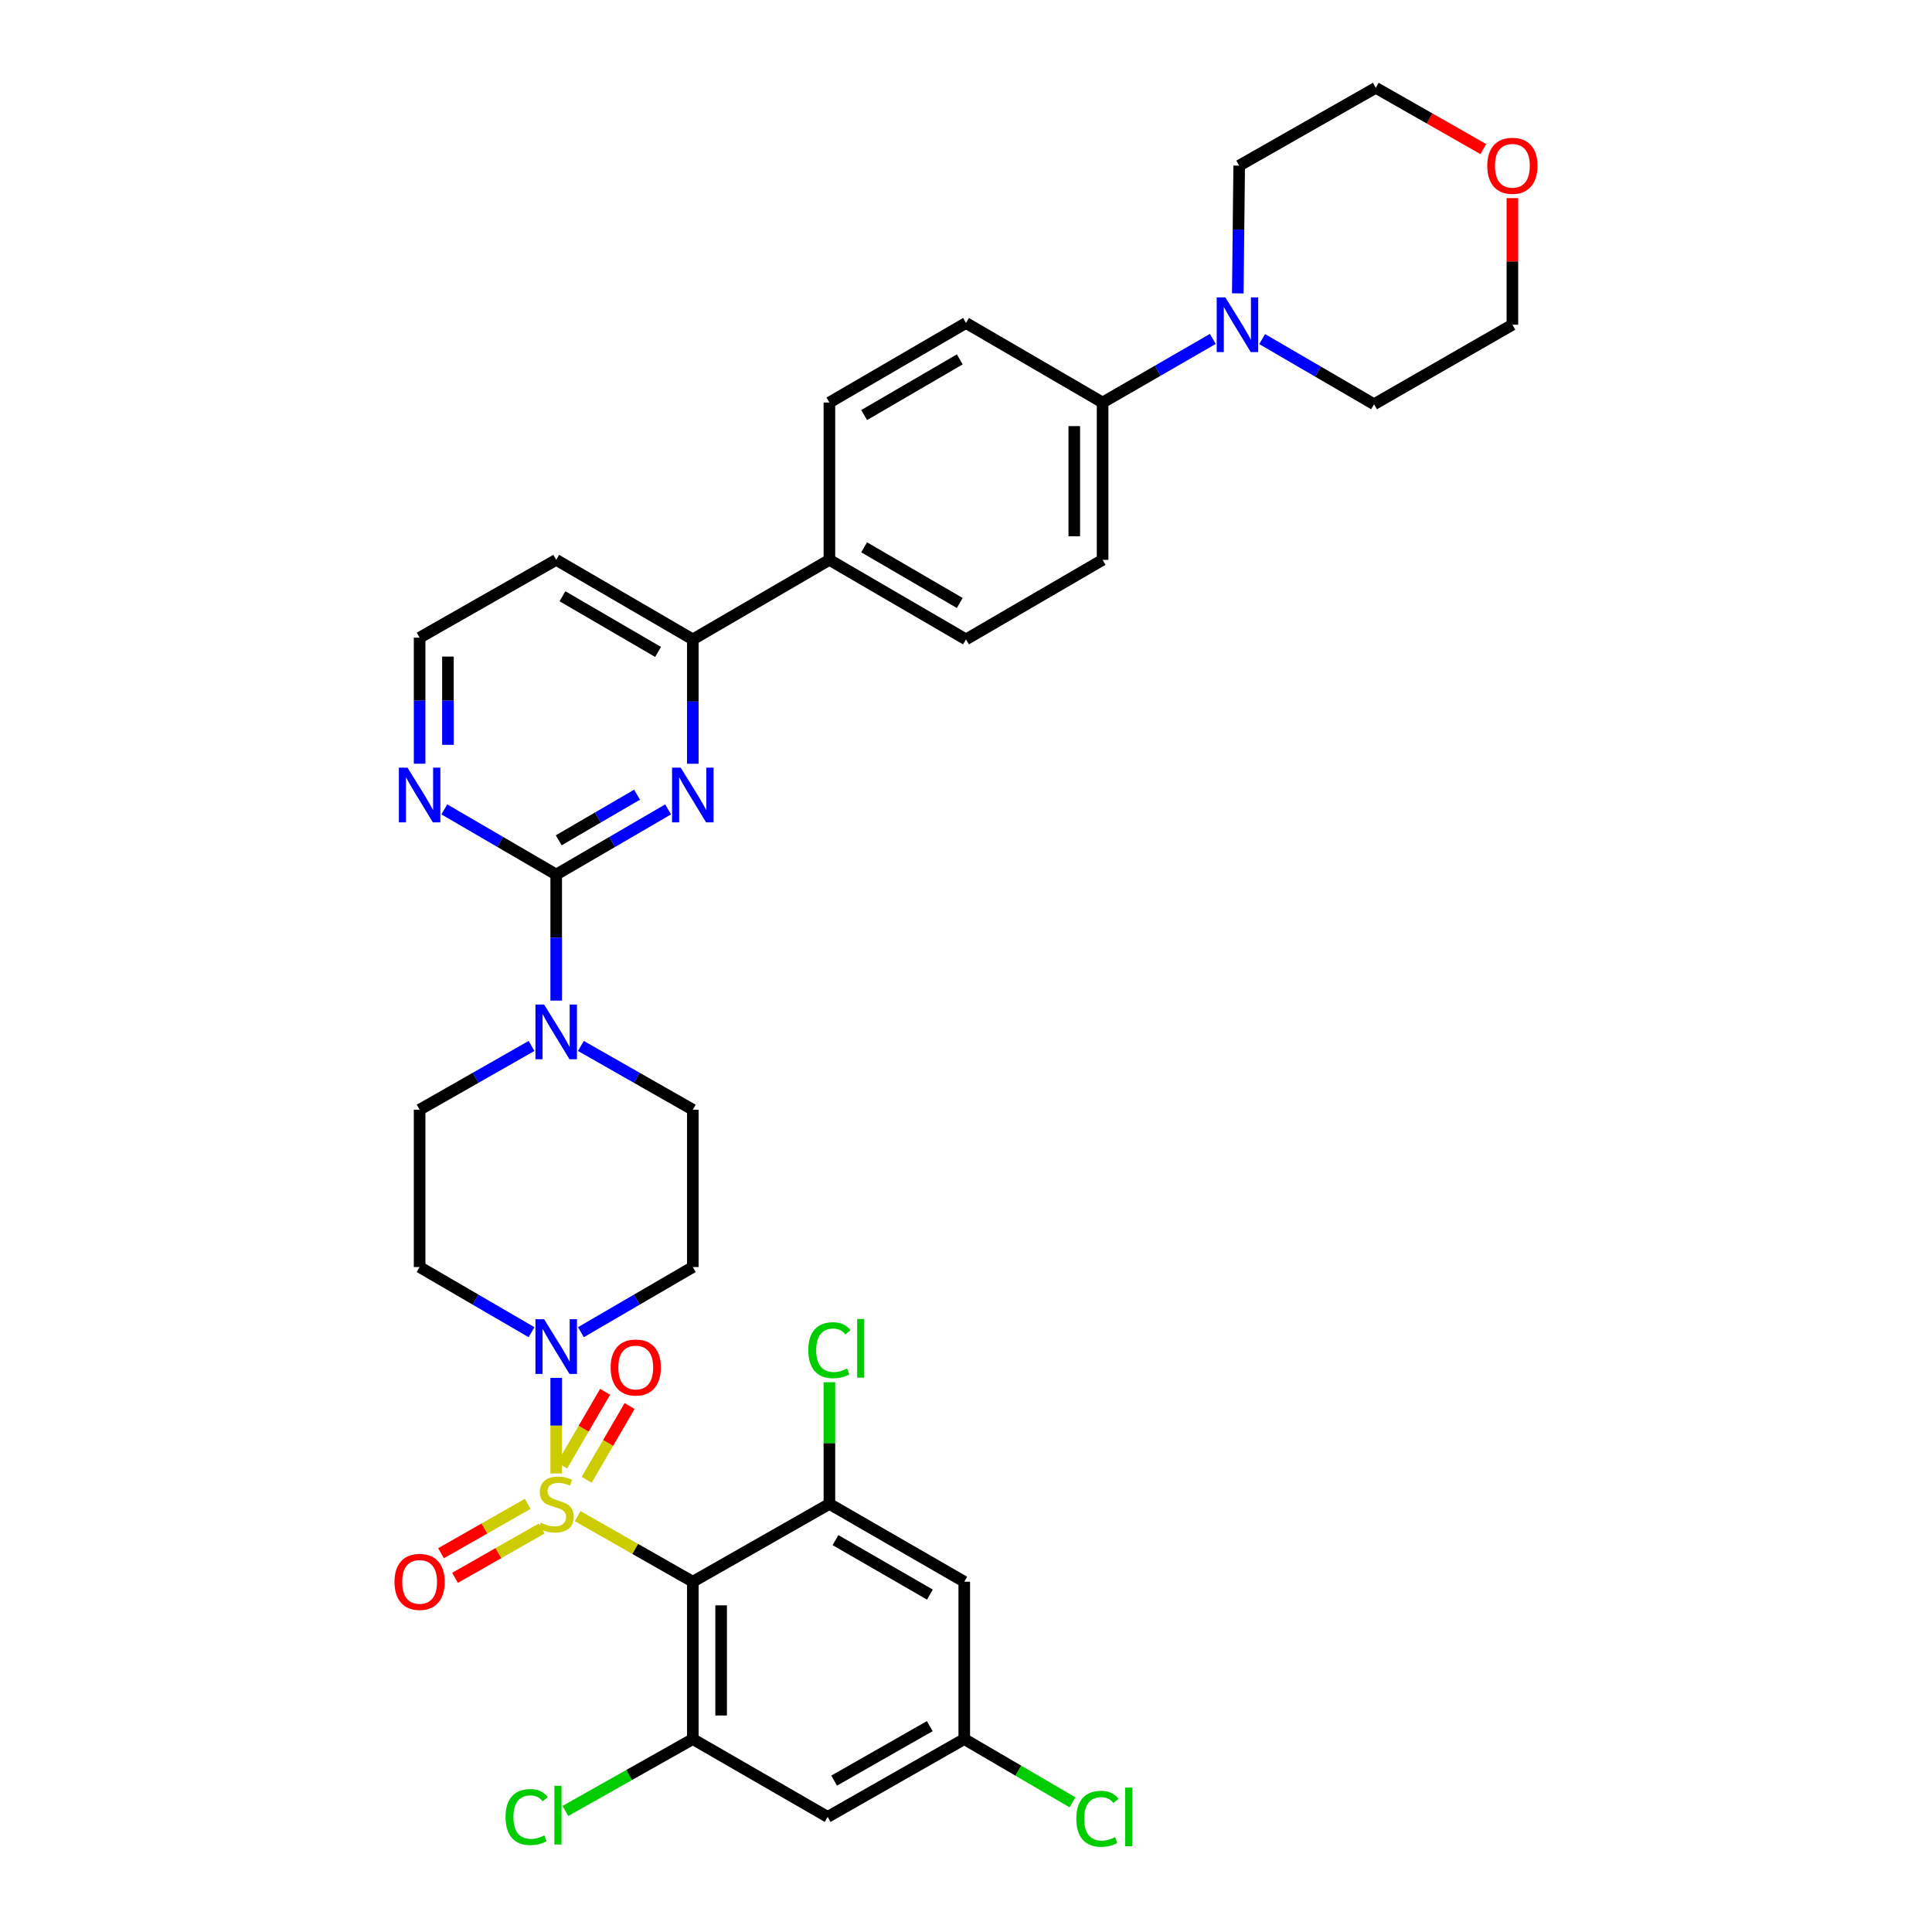 <?xml version='1.0' encoding='iso-8859-1'?>
<svg version='1.1' baseProfile='full'
              xmlns='http://www.w3.org/2000/svg'
                      xmlns:rdkit='http://www.rdkit.org/xml'
                      xmlns:xlink='http://www.w3.org/1999/xlink'
                  xml:space='preserve'
width='1000px' height='1000px' viewBox='0 0 1000 1000'>
<!-- END OF HEADER -->
<rect style='opacity:1.0;fill:#FFFFFF;stroke:none' width='1000' height='1000' x='0' y='0'> </rect>
<path class='bond-0' d='M 300.68,689.546 L 329.639,672.683' style='fill:none;fill-rule:evenodd;stroke:#0000FF;stroke-width:6px;stroke-linecap:butt;stroke-linejoin:miter;stroke-opacity:1' />
<path class='bond-0' d='M 329.639,672.683 L 358.599,655.82' style='fill:none;fill-rule:evenodd;stroke:#000000;stroke-width:6px;stroke-linecap:butt;stroke-linejoin:miter;stroke-opacity:1' />
<path class='bond-1' d='M 287.894,713.186 L 287.894,737.931' style='fill:none;fill-rule:evenodd;stroke:#0000FF;stroke-width:6px;stroke-linecap:butt;stroke-linejoin:miter;stroke-opacity:1' />
<path class='bond-1' d='M 287.894,737.931 L 287.894,762.676' style='fill:none;fill-rule:evenodd;stroke:#CCCC00;stroke-width:6px;stroke-linecap:butt;stroke-linejoin:miter;stroke-opacity:1' />
<path class='bond-2' d='M 275.109,689.546 L 246.149,672.683' style='fill:none;fill-rule:evenodd;stroke:#0000FF;stroke-width:6px;stroke-linecap:butt;stroke-linejoin:miter;stroke-opacity:1' />
<path class='bond-2' d='M 246.149,672.683 L 217.19,655.82' style='fill:none;fill-rule:evenodd;stroke:#000000;stroke-width:6px;stroke-linecap:butt;stroke-linejoin:miter;stroke-opacity:1' />
<path class='bond-3' d='M 273.153,778.39 L 250.715,791.171' style='fill:none;fill-rule:evenodd;stroke:#CCCC00;stroke-width:6px;stroke-linecap:butt;stroke-linejoin:miter;stroke-opacity:1' />
<path class='bond-3' d='M 250.715,791.171 L 228.277,803.952' style='fill:none;fill-rule:evenodd;stroke:#FF0000;stroke-width:6px;stroke-linecap:butt;stroke-linejoin:miter;stroke-opacity:1' />
<path class='bond-3' d='M 280.407,791.126 L 257.97,803.907' style='fill:none;fill-rule:evenodd;stroke:#CCCC00;stroke-width:6px;stroke-linecap:butt;stroke-linejoin:miter;stroke-opacity:1' />
<path class='bond-3' d='M 257.97,803.907 L 235.532,816.688' style='fill:none;fill-rule:evenodd;stroke:#FF0000;stroke-width:6px;stroke-linecap:butt;stroke-linejoin:miter;stroke-opacity:1' />
<path class='bond-4' d='M 303.641,765.95 L 314.762,746.853' style='fill:none;fill-rule:evenodd;stroke:#CCCC00;stroke-width:6px;stroke-linecap:butt;stroke-linejoin:miter;stroke-opacity:1' />
<path class='bond-4' d='M 314.762,746.853 L 325.883,727.756' style='fill:none;fill-rule:evenodd;stroke:#FF0000;stroke-width:6px;stroke-linecap:butt;stroke-linejoin:miter;stroke-opacity:1' />
<path class='bond-4' d='M 290.975,758.574 L 302.096,739.477' style='fill:none;fill-rule:evenodd;stroke:#CCCC00;stroke-width:6px;stroke-linecap:butt;stroke-linejoin:miter;stroke-opacity:1' />
<path class='bond-4' d='M 302.096,739.477 L 313.218,720.38' style='fill:none;fill-rule:evenodd;stroke:#FF0000;stroke-width:6px;stroke-linecap:butt;stroke-linejoin:miter;stroke-opacity:1' />
<path class='bond-5' d='M 299.009,784.758 L 328.804,801.73' style='fill:none;fill-rule:evenodd;stroke:#CCCC00;stroke-width:6px;stroke-linecap:butt;stroke-linejoin:miter;stroke-opacity:1' />
<path class='bond-5' d='M 328.804,801.73 L 358.599,818.702' style='fill:none;fill-rule:evenodd;stroke:#000000;stroke-width:6px;stroke-linecap:butt;stroke-linejoin:miter;stroke-opacity:1' />
<path class='bond-6' d='M 570.705,289.781 L 570.705,208.345' style='fill:none;fill-rule:evenodd;stroke:#000000;stroke-width:6px;stroke-linecap:butt;stroke-linejoin:miter;stroke-opacity:1' />
<path class='bond-6' d='M 556.047,277.566 L 556.047,220.56' style='fill:none;fill-rule:evenodd;stroke:#000000;stroke-width:6px;stroke-linecap:butt;stroke-linejoin:miter;stroke-opacity:1' />
<path class='bond-7' d='M 570.705,289.781 L 500,330.952' style='fill:none;fill-rule:evenodd;stroke:#000000;stroke-width:6px;stroke-linecap:butt;stroke-linejoin:miter;stroke-opacity:1' />
<path class='bond-8' d='M 570.705,208.345 L 500,167.174' style='fill:none;fill-rule:evenodd;stroke:#000000;stroke-width:6px;stroke-linecap:butt;stroke-linejoin:miter;stroke-opacity:1' />
<path class='bond-9' d='M 570.705,208.345 L 599.228,191.887' style='fill:none;fill-rule:evenodd;stroke:#000000;stroke-width:6px;stroke-linecap:butt;stroke-linejoin:miter;stroke-opacity:1' />
<path class='bond-9' d='M 599.228,191.887 L 627.751,175.429' style='fill:none;fill-rule:evenodd;stroke:#0000FF;stroke-width:6px;stroke-linecap:butt;stroke-linejoin:miter;stroke-opacity:1' />
<path class='bond-10' d='M 500,167.174 L 429.295,208.345' style='fill:none;fill-rule:evenodd;stroke:#000000;stroke-width:6px;stroke-linecap:butt;stroke-linejoin:miter;stroke-opacity:1' />
<path class='bond-10' d='M 496.77,186.016 L 447.277,214.835' style='fill:none;fill-rule:evenodd;stroke:#000000;stroke-width:6px;stroke-linecap:butt;stroke-linejoin:miter;stroke-opacity:1' />
<path class='bond-11' d='M 429.295,208.345 L 429.295,289.781' style='fill:none;fill-rule:evenodd;stroke:#000000;stroke-width:6px;stroke-linecap:butt;stroke-linejoin:miter;stroke-opacity:1' />
<path class='bond-12' d='M 429.295,289.781 L 500,330.952' style='fill:none;fill-rule:evenodd;stroke:#000000;stroke-width:6px;stroke-linecap:butt;stroke-linejoin:miter;stroke-opacity:1' />
<path class='bond-12' d='M 447.277,283.291 L 496.77,312.11' style='fill:none;fill-rule:evenodd;stroke:#000000;stroke-width:6px;stroke-linecap:butt;stroke-linejoin:miter;stroke-opacity:1' />
<path class='bond-13' d='M 429.295,289.781 L 358.599,330.952' style='fill:none;fill-rule:evenodd;stroke:#000000;stroke-width:6px;stroke-linecap:butt;stroke-linejoin:miter;stroke-opacity:1' />
<path class='bond-14' d='M 653.291,175.513 L 682.25,192.373' style='fill:none;fill-rule:evenodd;stroke:#0000FF;stroke-width:6px;stroke-linecap:butt;stroke-linejoin:miter;stroke-opacity:1' />
<path class='bond-14' d='M 682.25,192.373 L 711.21,209.232' style='fill:none;fill-rule:evenodd;stroke:#000000;stroke-width:6px;stroke-linecap:butt;stroke-linejoin:miter;stroke-opacity:1' />
<path class='bond-15' d='M 640.682,151.851 L 641.041,118.79' style='fill:none;fill-rule:evenodd;stroke:#0000FF;stroke-width:6px;stroke-linecap:butt;stroke-linejoin:miter;stroke-opacity:1' />
<path class='bond-15' d='M 641.041,118.79 L 641.401,85.729' style='fill:none;fill-rule:evenodd;stroke:#000000;stroke-width:6px;stroke-linecap:butt;stroke-linejoin:miter;stroke-opacity:1' />
<path class='bond-16' d='M 711.21,209.232 L 782.81,168.07' style='fill:none;fill-rule:evenodd;stroke:#000000;stroke-width:6px;stroke-linecap:butt;stroke-linejoin:miter;stroke-opacity:1' />
<path class='bond-17' d='M 782.81,168.07 L 782.81,135.309' style='fill:none;fill-rule:evenodd;stroke:#000000;stroke-width:6px;stroke-linecap:butt;stroke-linejoin:miter;stroke-opacity:1' />
<path class='bond-17' d='M 782.81,135.309 L 782.81,102.548' style='fill:none;fill-rule:evenodd;stroke:#FF0000;stroke-width:6px;stroke-linecap:butt;stroke-linejoin:miter;stroke-opacity:1' />
<path class='bond-18' d='M 767.776,77.165 L 739.941,61.31' style='fill:none;fill-rule:evenodd;stroke:#FF0000;stroke-width:6px;stroke-linecap:butt;stroke-linejoin:miter;stroke-opacity:1' />
<path class='bond-18' d='M 739.941,61.31 L 712.106,45.455' style='fill:none;fill-rule:evenodd;stroke:#000000;stroke-width:6px;stroke-linecap:butt;stroke-linejoin:miter;stroke-opacity:1' />
<path class='bond-19' d='M 712.106,45.455 L 641.401,85.729' style='fill:none;fill-rule:evenodd;stroke:#000000;stroke-width:6px;stroke-linecap:butt;stroke-linejoin:miter;stroke-opacity:1' />
<path class='bond-20' d='M 358.599,330.952 L 287.894,289.781' style='fill:none;fill-rule:evenodd;stroke:#000000;stroke-width:6px;stroke-linecap:butt;stroke-linejoin:miter;stroke-opacity:1' />
<path class='bond-20' d='M 340.618,337.443 L 291.125,308.623' style='fill:none;fill-rule:evenodd;stroke:#000000;stroke-width:6px;stroke-linecap:butt;stroke-linejoin:miter;stroke-opacity:1' />
<path class='bond-21' d='M 358.599,330.952 L 358.599,363.136' style='fill:none;fill-rule:evenodd;stroke:#000000;stroke-width:6px;stroke-linecap:butt;stroke-linejoin:miter;stroke-opacity:1' />
<path class='bond-21' d='M 358.599,363.136 L 358.599,395.319' style='fill:none;fill-rule:evenodd;stroke:#0000FF;stroke-width:6px;stroke-linecap:butt;stroke-linejoin:miter;stroke-opacity:1' />
<path class='bond-22' d='M 287.894,289.781 L 217.19,330.056' style='fill:none;fill-rule:evenodd;stroke:#000000;stroke-width:6px;stroke-linecap:butt;stroke-linejoin:miter;stroke-opacity:1' />
<path class='bond-23' d='M 217.19,330.056 L 217.19,362.677' style='fill:none;fill-rule:evenodd;stroke:#000000;stroke-width:6px;stroke-linecap:butt;stroke-linejoin:miter;stroke-opacity:1' />
<path class='bond-23' d='M 217.19,362.677 L 217.19,395.297' style='fill:none;fill-rule:evenodd;stroke:#0000FF;stroke-width:6px;stroke-linecap:butt;stroke-linejoin:miter;stroke-opacity:1' />
<path class='bond-23' d='M 231.847,339.842 L 231.847,362.677' style='fill:none;fill-rule:evenodd;stroke:#000000;stroke-width:6px;stroke-linecap:butt;stroke-linejoin:miter;stroke-opacity:1' />
<path class='bond-23' d='M 231.847,362.677 L 231.847,385.511' style='fill:none;fill-rule:evenodd;stroke:#0000FF;stroke-width:6px;stroke-linecap:butt;stroke-linejoin:miter;stroke-opacity:1' />
<path class='bond-24' d='M 229.975,418.938 L 258.935,435.801' style='fill:none;fill-rule:evenodd;stroke:#0000FF;stroke-width:6px;stroke-linecap:butt;stroke-linejoin:miter;stroke-opacity:1' />
<path class='bond-24' d='M 258.935,435.801 L 287.894,452.663' style='fill:none;fill-rule:evenodd;stroke:#000000;stroke-width:6px;stroke-linecap:butt;stroke-linejoin:miter;stroke-opacity:1' />
<path class='bond-25' d='M 287.894,452.663 L 316.854,435.801' style='fill:none;fill-rule:evenodd;stroke:#000000;stroke-width:6px;stroke-linecap:butt;stroke-linejoin:miter;stroke-opacity:1' />
<path class='bond-25' d='M 316.854,435.801 L 345.814,418.938' style='fill:none;fill-rule:evenodd;stroke:#0000FF;stroke-width:6px;stroke-linecap:butt;stroke-linejoin:miter;stroke-opacity:1' />
<path class='bond-25' d='M 289.207,434.938 L 309.479,423.134' style='fill:none;fill-rule:evenodd;stroke:#000000;stroke-width:6px;stroke-linecap:butt;stroke-linejoin:miter;stroke-opacity:1' />
<path class='bond-25' d='M 309.479,423.134 L 329.75,411.33' style='fill:none;fill-rule:evenodd;stroke:#0000FF;stroke-width:6px;stroke-linecap:butt;stroke-linejoin:miter;stroke-opacity:1' />
<path class='bond-26' d='M 287.894,452.663 L 287.894,485.288' style='fill:none;fill-rule:evenodd;stroke:#000000;stroke-width:6px;stroke-linecap:butt;stroke-linejoin:miter;stroke-opacity:1' />
<path class='bond-26' d='M 287.894,485.288 L 287.894,517.912' style='fill:none;fill-rule:evenodd;stroke:#0000FF;stroke-width:6px;stroke-linecap:butt;stroke-linejoin:miter;stroke-opacity:1' />
<path class='bond-27' d='M 275.12,541.385 L 246.155,557.884' style='fill:none;fill-rule:evenodd;stroke:#0000FF;stroke-width:6px;stroke-linecap:butt;stroke-linejoin:miter;stroke-opacity:1' />
<path class='bond-27' d='M 246.155,557.884 L 217.19,574.383' style='fill:none;fill-rule:evenodd;stroke:#000000;stroke-width:6px;stroke-linecap:butt;stroke-linejoin:miter;stroke-opacity:1' />
<path class='bond-28' d='M 300.669,541.385 L 329.634,557.884' style='fill:none;fill-rule:evenodd;stroke:#0000FF;stroke-width:6px;stroke-linecap:butt;stroke-linejoin:miter;stroke-opacity:1' />
<path class='bond-28' d='M 329.634,557.884 L 358.599,574.383' style='fill:none;fill-rule:evenodd;stroke:#000000;stroke-width:6px;stroke-linecap:butt;stroke-linejoin:miter;stroke-opacity:1' />
<path class='bond-29' d='M 217.19,574.383 L 217.19,655.82' style='fill:none;fill-rule:evenodd;stroke:#000000;stroke-width:6px;stroke-linecap:butt;stroke-linejoin:miter;stroke-opacity:1' />
<path class='bond-30' d='M 358.599,655.82 L 358.599,574.383' style='fill:none;fill-rule:evenodd;stroke:#000000;stroke-width:6px;stroke-linecap:butt;stroke-linejoin:miter;stroke-opacity:1' />
<path class='bond-31' d='M 358.599,818.702 L 358.599,900.147' style='fill:none;fill-rule:evenodd;stroke:#000000;stroke-width:6px;stroke-linecap:butt;stroke-linejoin:miter;stroke-opacity:1' />
<path class='bond-31' d='M 373.256,830.919 L 373.256,887.93' style='fill:none;fill-rule:evenodd;stroke:#000000;stroke-width:6px;stroke-linecap:butt;stroke-linejoin:miter;stroke-opacity:1' />
<path class='bond-32' d='M 358.599,818.702 L 429.295,778.427' style='fill:none;fill-rule:evenodd;stroke:#000000;stroke-width:6px;stroke-linecap:butt;stroke-linejoin:miter;stroke-opacity:1' />
<path class='bond-33' d='M 358.599,900.147 L 428.4,940.422' style='fill:none;fill-rule:evenodd;stroke:#000000;stroke-width:6px;stroke-linecap:butt;stroke-linejoin:miter;stroke-opacity:1' />
<path class='bond-34' d='M 358.599,900.147 L 325.616,918.752' style='fill:none;fill-rule:evenodd;stroke:#000000;stroke-width:6px;stroke-linecap:butt;stroke-linejoin:miter;stroke-opacity:1' />
<path class='bond-34' d='M 325.616,918.752 L 292.634,937.358' style='fill:none;fill-rule:evenodd;stroke:#00CC00;stroke-width:6px;stroke-linecap:butt;stroke-linejoin:miter;stroke-opacity:1' />
<path class='bond-35' d='M 429.295,778.427 L 499.104,818.702' style='fill:none;fill-rule:evenodd;stroke:#000000;stroke-width:6px;stroke-linecap:butt;stroke-linejoin:miter;stroke-opacity:1' />
<path class='bond-35' d='M 432.442,797.164 L 481.308,825.356' style='fill:none;fill-rule:evenodd;stroke:#000000;stroke-width:6px;stroke-linecap:butt;stroke-linejoin:miter;stroke-opacity:1' />
<path class='bond-36' d='M 429.295,778.427 L 429.295,746.933' style='fill:none;fill-rule:evenodd;stroke:#000000;stroke-width:6px;stroke-linecap:butt;stroke-linejoin:miter;stroke-opacity:1' />
<path class='bond-36' d='M 429.295,746.933 L 429.295,715.44' style='fill:none;fill-rule:evenodd;stroke:#00CC00;stroke-width:6px;stroke-linecap:butt;stroke-linejoin:miter;stroke-opacity:1' />
<path class='bond-37' d='M 428.4,940.422 L 499.104,900.147' style='fill:none;fill-rule:evenodd;stroke:#000000;stroke-width:6px;stroke-linecap:butt;stroke-linejoin:miter;stroke-opacity:1' />
<path class='bond-37' d='M 431.751,921.644 L 481.244,893.452' style='fill:none;fill-rule:evenodd;stroke:#000000;stroke-width:6px;stroke-linecap:butt;stroke-linejoin:miter;stroke-opacity:1' />
<path class='bond-38' d='M 499.104,818.702 L 499.104,900.147' style='fill:none;fill-rule:evenodd;stroke:#000000;stroke-width:6px;stroke-linecap:butt;stroke-linejoin:miter;stroke-opacity:1' />
<path class='bond-39' d='M 499.104,900.147 L 527.103,916.51' style='fill:none;fill-rule:evenodd;stroke:#000000;stroke-width:6px;stroke-linecap:butt;stroke-linejoin:miter;stroke-opacity:1' />
<path class='bond-39' d='M 527.103,916.51 L 555.102,932.873' style='fill:none;fill-rule:evenodd;stroke:#00CC00;stroke-width:6px;stroke-linecap:butt;stroke-linejoin:miter;stroke-opacity:1' />
<path  class='atom-0' d='M 281.634 682.83
L 290.914 697.83
Q 291.834 699.31, 293.314 701.99
Q 294.794 704.67, 294.874 704.83
L 294.874 682.83
L 298.634 682.83
L 298.634 711.15
L 294.754 711.15
L 284.794 694.75
Q 283.634 692.83, 282.394 690.63
Q 281.194 688.43, 280.834 687.75
L 280.834 711.15
L 277.154 711.15
L 277.154 682.83
L 281.634 682.83
' fill='#0000FF'/>
<path  class='atom-1' d='M 279.894 788.147
Q 280.214 788.267, 281.534 788.827
Q 282.854 789.387, 284.294 789.747
Q 285.774 790.067, 287.214 790.067
Q 289.894 790.067, 291.454 788.787
Q 293.014 787.467, 293.014 785.187
Q 293.014 783.627, 292.214 782.667
Q 291.454 781.707, 290.254 781.187
Q 289.054 780.667, 287.054 780.067
Q 284.534 779.307, 283.014 778.587
Q 281.534 777.867, 280.454 776.347
Q 279.414 774.827, 279.414 772.267
Q 279.414 768.707, 281.814 766.507
Q 284.254 764.307, 289.054 764.307
Q 292.334 764.307, 296.054 765.867
L 295.134 768.947
Q 291.734 767.547, 289.174 767.547
Q 286.414 767.547, 284.894 768.707
Q 283.374 769.827, 283.414 771.787
Q 283.414 773.307, 284.174 774.227
Q 284.974 775.147, 286.094 775.667
Q 287.254 776.187, 289.174 776.787
Q 291.734 777.587, 293.254 778.387
Q 294.774 779.187, 295.854 780.827
Q 296.974 782.427, 296.974 785.187
Q 296.974 789.107, 294.334 791.227
Q 291.734 793.307, 287.374 793.307
Q 284.854 793.307, 282.934 792.747
Q 281.054 792.227, 278.814 791.307
L 279.894 788.147
' fill='#CCCC00'/>
<path  class='atom-2' d='M 204.19 818.782
Q 204.19 811.982, 207.55 808.182
Q 210.91 804.382, 217.19 804.382
Q 223.47 804.382, 226.83 808.182
Q 230.19 811.982, 230.19 818.782
Q 230.19 825.662, 226.79 829.582
Q 223.39 833.462, 217.19 833.462
Q 210.95 833.462, 207.55 829.582
Q 204.19 825.702, 204.19 818.782
M 217.19 830.262
Q 221.51 830.262, 223.83 827.382
Q 226.19 824.462, 226.19 818.782
Q 226.19 813.222, 223.83 810.422
Q 221.51 807.582, 217.19 807.582
Q 212.87 807.582, 210.51 810.382
Q 208.19 813.182, 208.19 818.782
Q 208.19 824.502, 210.51 827.382
Q 212.87 830.262, 217.19 830.262
' fill='#FF0000'/>
<path  class='atom-3' d='M 316.065 707.811
Q 316.065 701.011, 319.425 697.211
Q 322.785 693.411, 329.065 693.411
Q 335.345 693.411, 338.705 697.211
Q 342.065 701.011, 342.065 707.811
Q 342.065 714.691, 338.665 718.611
Q 335.265 722.491, 329.065 722.491
Q 322.825 722.491, 319.425 718.611
Q 316.065 714.731, 316.065 707.811
M 329.065 719.291
Q 333.385 719.291, 335.705 716.411
Q 338.065 713.491, 338.065 707.811
Q 338.065 702.251, 335.705 699.451
Q 333.385 696.611, 329.065 696.611
Q 324.745 696.611, 322.385 699.411
Q 320.065 702.211, 320.065 707.811
Q 320.065 713.531, 322.385 716.411
Q 324.745 719.291, 329.065 719.291
' fill='#FF0000'/>
<path  class='atom-10' d='M 634.245 153.91
L 643.525 168.91
Q 644.445 170.39, 645.925 173.07
Q 647.405 175.75, 647.485 175.91
L 647.485 153.91
L 651.245 153.91
L 651.245 182.23
L 647.365 182.23
L 637.405 165.83
Q 636.245 163.91, 635.005 161.71
Q 633.805 159.51, 633.445 158.83
L 633.445 182.23
L 629.765 182.23
L 629.765 153.91
L 634.245 153.91
' fill='#0000FF'/>
<path  class='atom-13' d='M 769.81 85.809
Q 769.81 79.009, 773.17 75.209
Q 776.53 71.409, 782.81 71.409
Q 789.09 71.409, 792.45 75.209
Q 795.81 79.009, 795.81 85.809
Q 795.81 92.689, 792.41 96.609
Q 789.01 100.489, 782.81 100.489
Q 776.57 100.489, 773.17 96.609
Q 769.81 92.729, 769.81 85.809
M 782.81 97.289
Q 787.13 97.289, 789.45 94.409
Q 791.81 91.489, 791.81 85.809
Q 791.81 80.249, 789.45 77.449
Q 787.13 74.609, 782.81 74.609
Q 778.49 74.609, 776.13 77.409
Q 773.81 80.209, 773.81 85.809
Q 773.81 91.529, 776.13 94.409
Q 778.49 97.289, 782.81 97.289
' fill='#FF0000'/>
<path  class='atom-19' d='M 210.93 397.333
L 220.21 412.333
Q 221.13 413.813, 222.61 416.493
Q 224.09 419.173, 224.17 419.333
L 224.17 397.333
L 227.93 397.333
L 227.93 425.653
L 224.05 425.653
L 214.09 409.253
Q 212.93 407.333, 211.69 405.133
Q 210.49 402.933, 210.13 402.253
L 210.13 425.653
L 206.45 425.653
L 206.45 397.333
L 210.93 397.333
' fill='#0000FF'/>
<path  class='atom-21' d='M 352.339 397.333
L 361.619 412.333
Q 362.539 413.813, 364.019 416.493
Q 365.499 419.173, 365.579 419.333
L 365.579 397.333
L 369.339 397.333
L 369.339 425.653
L 365.459 425.653
L 355.499 409.253
Q 354.339 407.333, 353.099 405.133
Q 351.899 402.933, 351.539 402.253
L 351.539 425.653
L 347.859 425.653
L 347.859 397.333
L 352.339 397.333
' fill='#0000FF'/>
<path  class='atom-22' d='M 281.634 519.948
L 290.914 534.948
Q 291.834 536.428, 293.314 539.108
Q 294.794 541.788, 294.874 541.948
L 294.874 519.948
L 298.634 519.948
L 298.634 548.268
L 294.754 548.268
L 284.794 531.868
Q 283.634 529.948, 282.394 527.748
Q 281.194 525.548, 280.834 524.868
L 280.834 548.268
L 277.154 548.268
L 277.154 519.948
L 281.634 519.948
' fill='#0000FF'/>
<path  class='atom-31' d='M 261.67 940.506
Q 261.67 933.466, 264.95 929.786
Q 268.27 926.066, 274.55 926.066
Q 280.39 926.066, 283.51 930.186
L 280.87 932.346
Q 278.59 929.346, 274.55 929.346
Q 270.27 929.346, 267.99 932.226
Q 265.75 935.066, 265.75 940.506
Q 265.75 946.106, 268.07 948.986
Q 270.43 951.866, 274.99 951.866
Q 278.11 951.866, 281.75 949.986
L 282.87 952.986
Q 281.39 953.946, 279.15 954.506
Q 276.91 955.066, 274.43 955.066
Q 268.27 955.066, 264.95 951.306
Q 261.67 947.546, 261.67 940.506
' fill='#00CC00'/>
<path  class='atom-31' d='M 286.95 924.346
L 290.63 924.346
L 290.63 954.706
L 286.95 954.706
L 286.95 924.346
' fill='#00CC00'/>
<path  class='atom-33' d='M 418.375 698.866
Q 418.375 691.826, 421.655 688.146
Q 424.975 684.426, 431.255 684.426
Q 437.095 684.426, 440.215 688.546
L 437.575 690.706
Q 435.295 687.706, 431.255 687.706
Q 426.975 687.706, 424.695 690.586
Q 422.455 693.426, 422.455 698.866
Q 422.455 704.466, 424.775 707.346
Q 427.135 710.226, 431.695 710.226
Q 434.815 710.226, 438.455 708.346
L 439.575 711.346
Q 438.095 712.306, 435.855 712.866
Q 433.615 713.426, 431.135 713.426
Q 424.975 713.426, 421.655 709.666
Q 418.375 705.906, 418.375 698.866
' fill='#00CC00'/>
<path  class='atom-33' d='M 443.655 682.706
L 447.335 682.706
L 447.335 713.066
L 443.655 713.066
L 443.655 682.706
' fill='#00CC00'/>
<path  class='atom-35' d='M 557.097 941.402
Q 557.097 934.362, 560.377 930.682
Q 563.697 926.962, 569.977 926.962
Q 575.817 926.962, 578.937 931.082
L 576.297 933.242
Q 574.017 930.242, 569.977 930.242
Q 565.697 930.242, 563.417 933.122
Q 561.177 935.962, 561.177 941.402
Q 561.177 947.002, 563.497 949.882
Q 565.857 952.762, 570.417 952.762
Q 573.537 952.762, 577.177 950.882
L 578.297 953.882
Q 576.817 954.842, 574.577 955.402
Q 572.337 955.962, 569.857 955.962
Q 563.697 955.962, 560.377 952.202
Q 557.097 948.442, 557.097 941.402
' fill='#00CC00'/>
<path  class='atom-35' d='M 582.377 925.242
L 586.057 925.242
L 586.057 955.602
L 582.377 955.602
L 582.377 925.242
' fill='#00CC00'/>
</svg>
